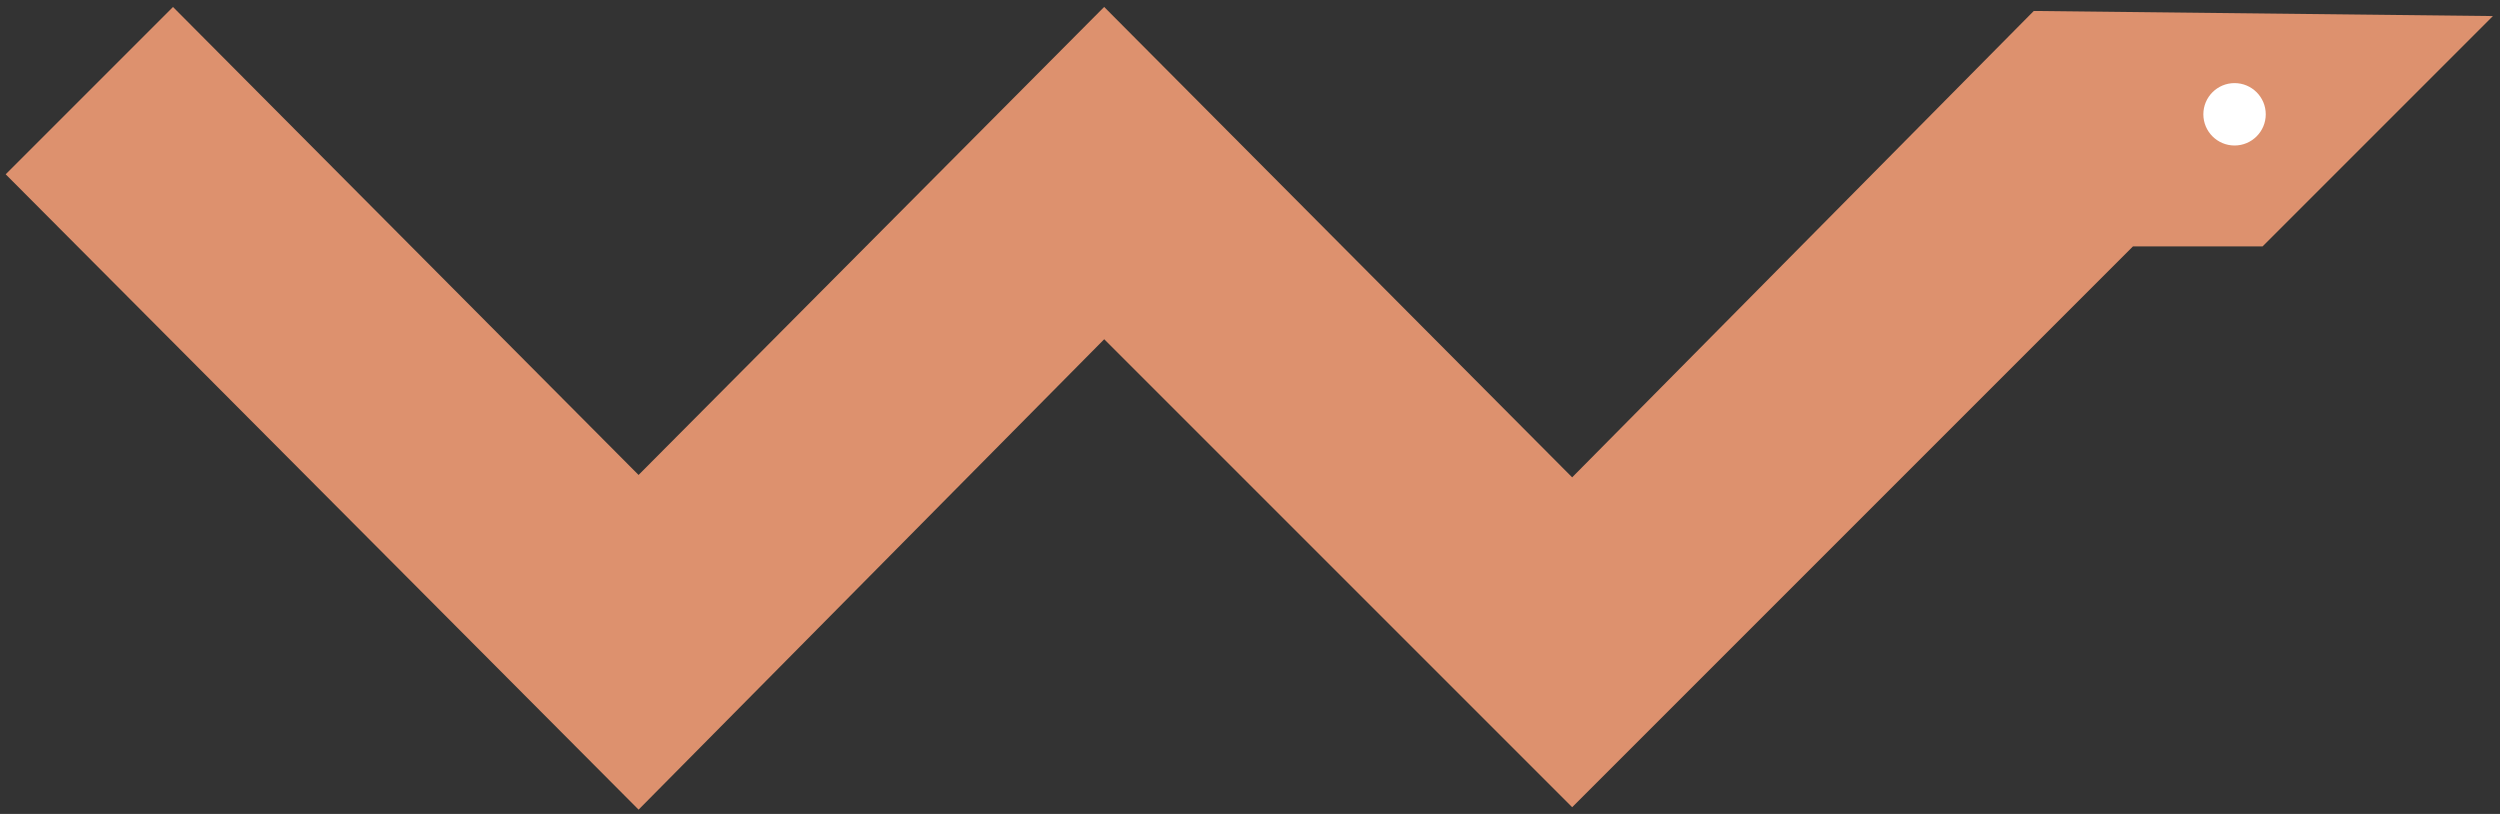 <svg width="129" height="42" xmlns="http://www.w3.org/2000/svg"><rect width="100%" height="100%" fill="#333333" stroke="none"/><path d="M8.926 1.068L1 8.994l31.95 32.074 24.025-24.272 24.149 24.148 28.73-28.73h6.688L127.44 1.316l-22.291-.248-24.025 24.273L56.975 1.067 32.95 25.217 8.926 1.068z" fill="#dd916e" stroke="#dd916e"/><circle cx="115.303" cy="5.898" r="1.61" fill="#fff"/></svg>
